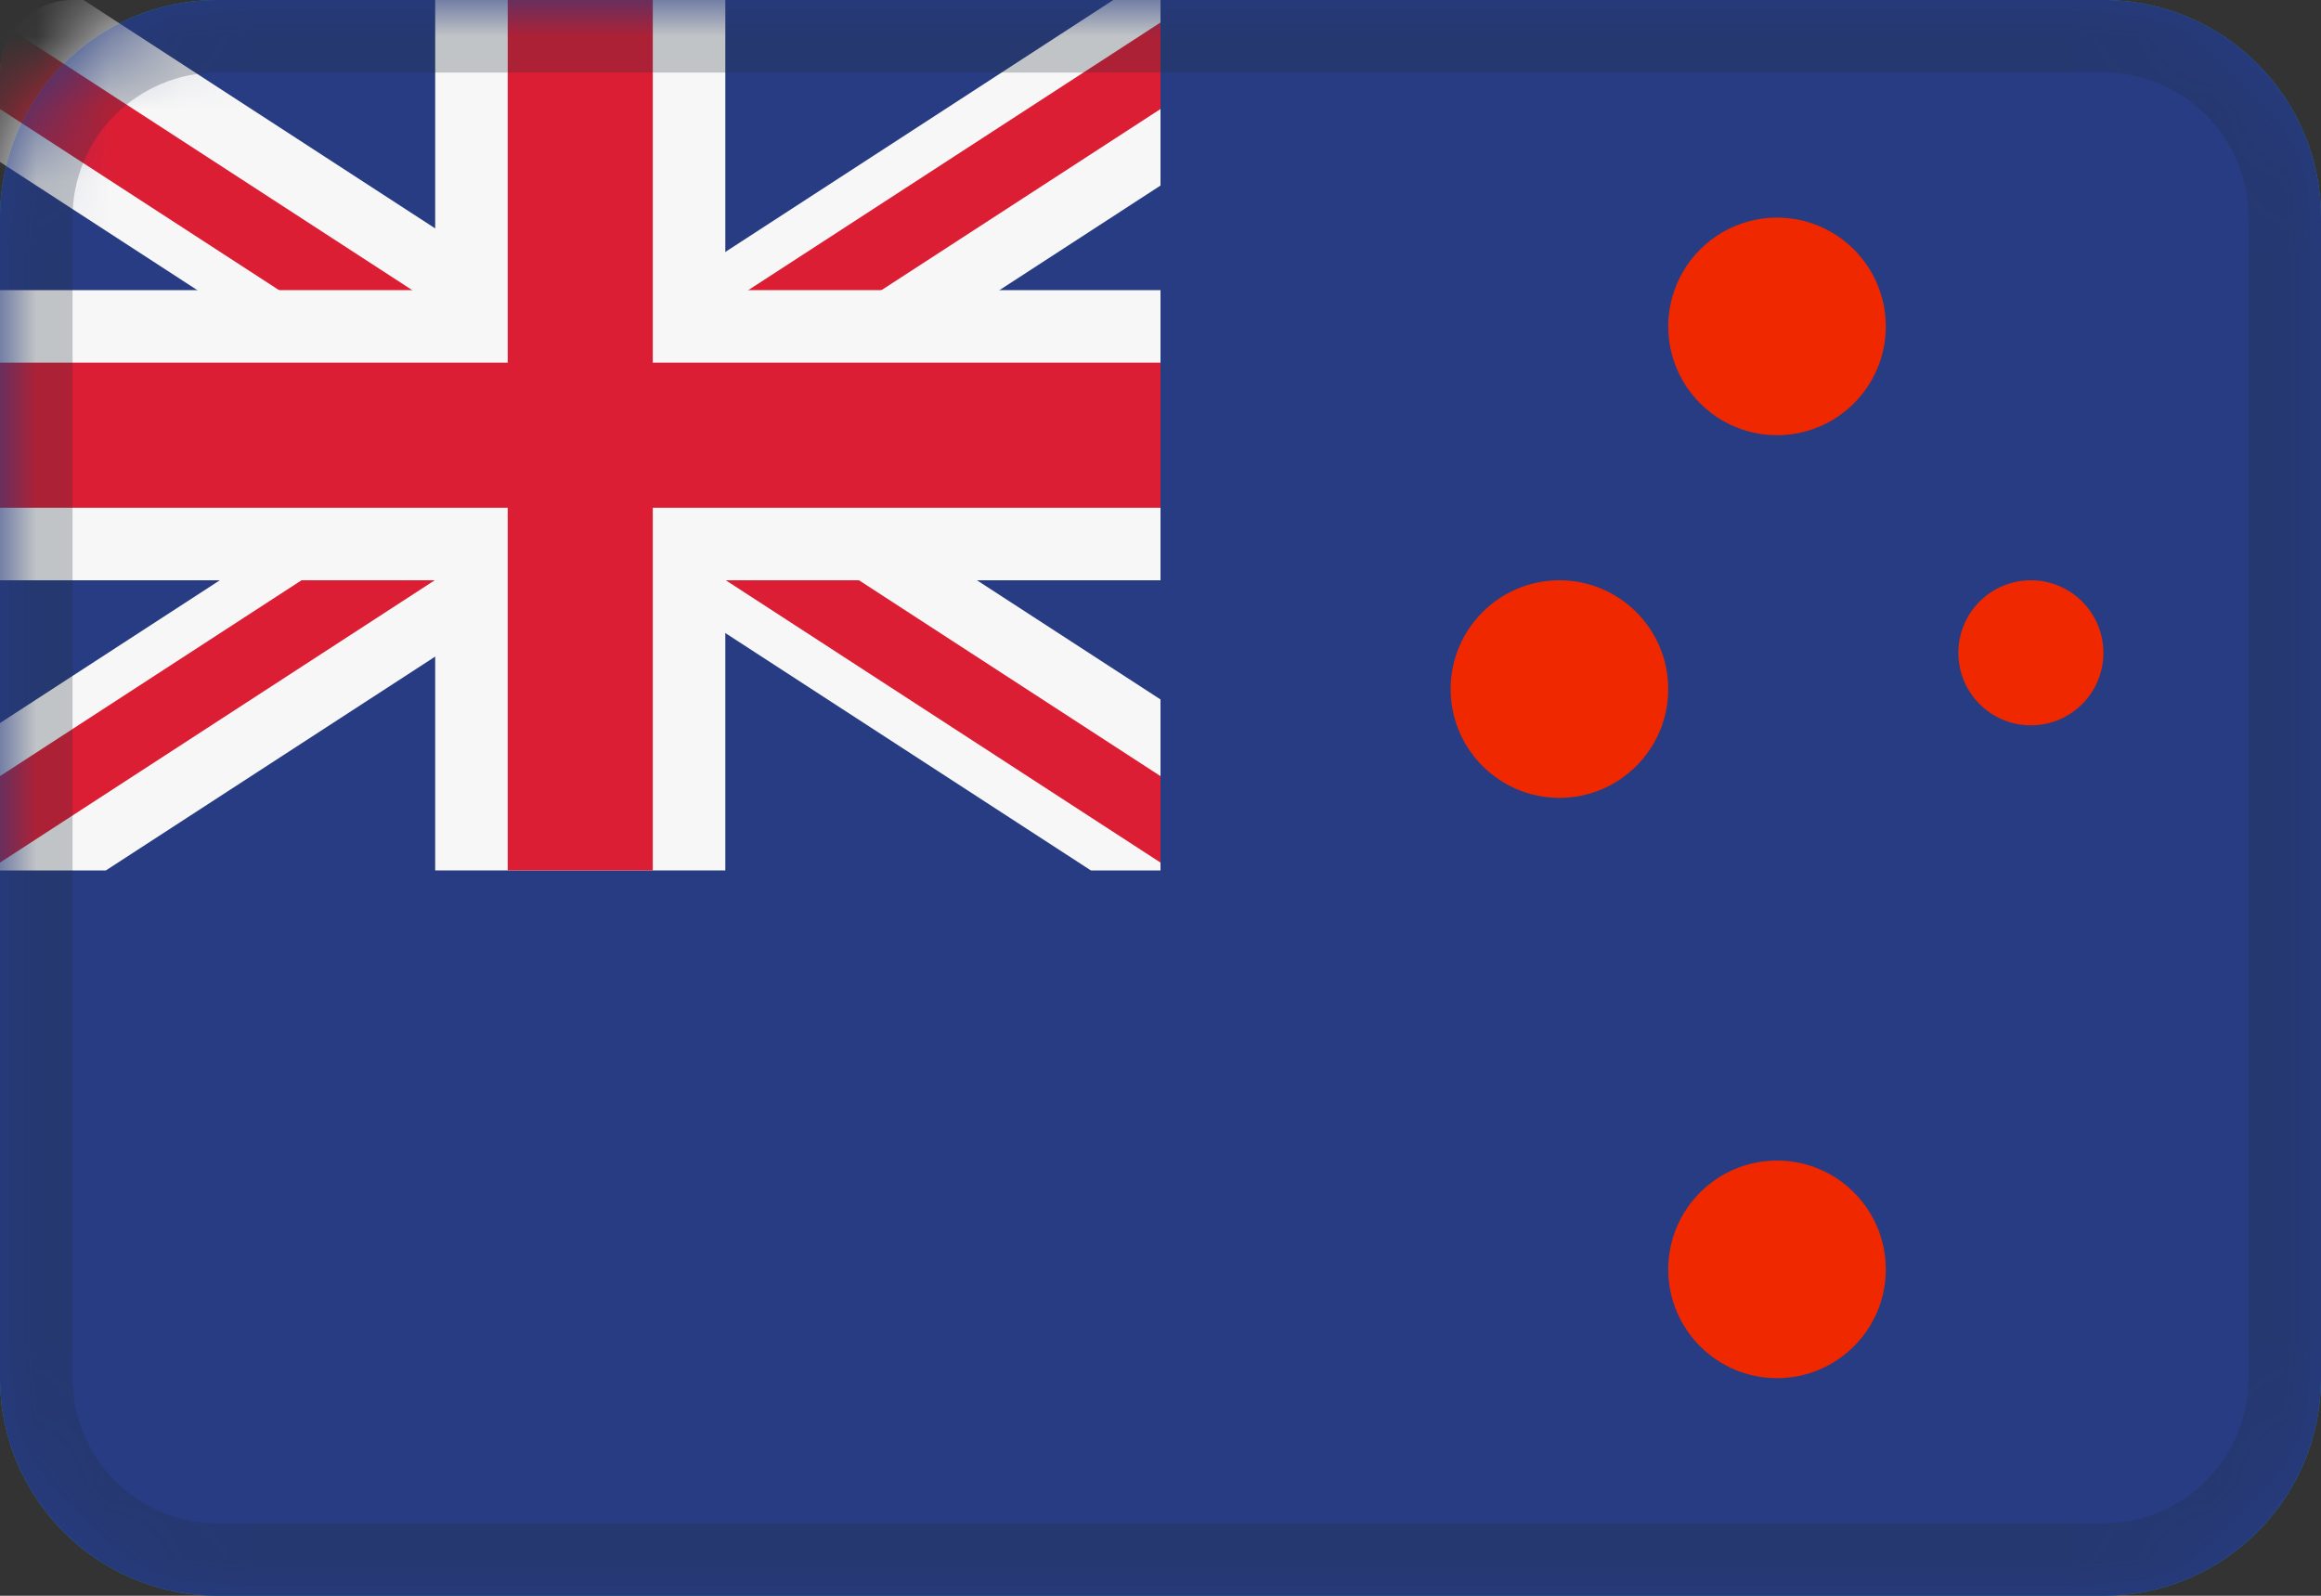 <svg width="32" height="22" viewBox="0 0 32 22" fill="none" xmlns="http://www.w3.org/2000/svg">
<rect x="0" y="0" width="32" height="22" fill="#333333" stroke="none"/>
<path fill-rule="evenodd" clip-rule="evenodd" d="M3 0H29C30.657 0 32 1.343 32 3V19C32 20.657 30.657 22 29 22H3C1.343 22 0 20.657 0 19V3C0 1.343 1.343 0 3 0Z" fill="#178A9E"/>
<path d="M3 0H29C30.657 0 32 1.343 32 3V19C32 20.657 30.657 22 29 22H3C1.343 22 0 20.657 0 19V3C0 1.343 1.343 0 3 0Z" fill="#273C83"/>
<mask id="mask0_174_1064" style="mask-type:luminance" maskUnits="userSpaceOnUse" x="0" y="0" width="32" height="22">
<path d="M3 0H29C30.657 0 32 1.343 32 3V19C32 20.657 30.657 22 29 22H3C1.343 22 0 20.657 0 19V3C0 1.343 1.343 0 3 0Z" fill="white"/>
</mask>
<g mask="url(#mask0_174_1064)">
<path fill-rule="evenodd" clip-rule="evenodd" d="M23.201 5.25C23.469 5.714 23.964 6 24.5 6C25.328 6 26 5.328 26 4.5C26 3.672 25.328 3 24.5 3C23.964 3 23.469 3.286 23.201 3.75C22.933 4.214 22.933 4.786 23.201 5.25ZM20 9.5C20 10.328 20.672 11 21.5 11C22.328 11 23 10.328 23 9.5C23 8.672 22.328 8 21.5 8C20.672 8 20 8.672 20 9.5ZM24.5 19C23.672 19 23 18.328 23 17.5C23 16.672 23.672 16 24.5 16C25.328 16 26 16.672 26 17.5C26 18.328 25.328 19 24.5 19ZM27 9C27 9.552 27.448 10 28 10C28.552 10 29 9.552 29 9C29 8.448 28.552 8 28 8C27.448 8 27 8.448 27 9Z" fill="#EF2800"/>
<path d="M1.076 0H1C0.448 0 0 0.448 0 1V2.233L5.955 6.101L0 9.968V12H1.46L8.25 7.591L15.04 12H16V9.643L10.545 6.101L16 2.558V0H15.349L8.25 4.61L1.151 0H1.076Z" fill="#F7F7F7"/>
<path d="M0 1.25V1C0 0.787 0.067 0.589 0.18 0.426L8 5.504L16 0.31V1.503L8.918 6.1L16 10.7V11.892L8 6.697L0 11.892V10.7L7.082 6.1L0 1.503V1.25Z" fill="#DC1E35"/>
<path d="M10 4H16V8H10V12H6V8H0V4H6V0H10V4Z" fill="#F7F7F7"/>
<path d="M9 5V0H7V5H0V7H7V12H9V7H16V5H9Z" fill="#DC1E35"/>
<path d="M3 0.5H29C30.381 0.5 31.5 1.619 31.5 3V19C31.5 20.381 30.381 21.5 29 21.5H3C1.619 21.5 0.5 20.381 0.5 19V3C0.5 1.619 1.619 0.5 3 0.5Z" stroke="#222E3A" stroke-opacity="0.25"/>
</g>
</svg>
